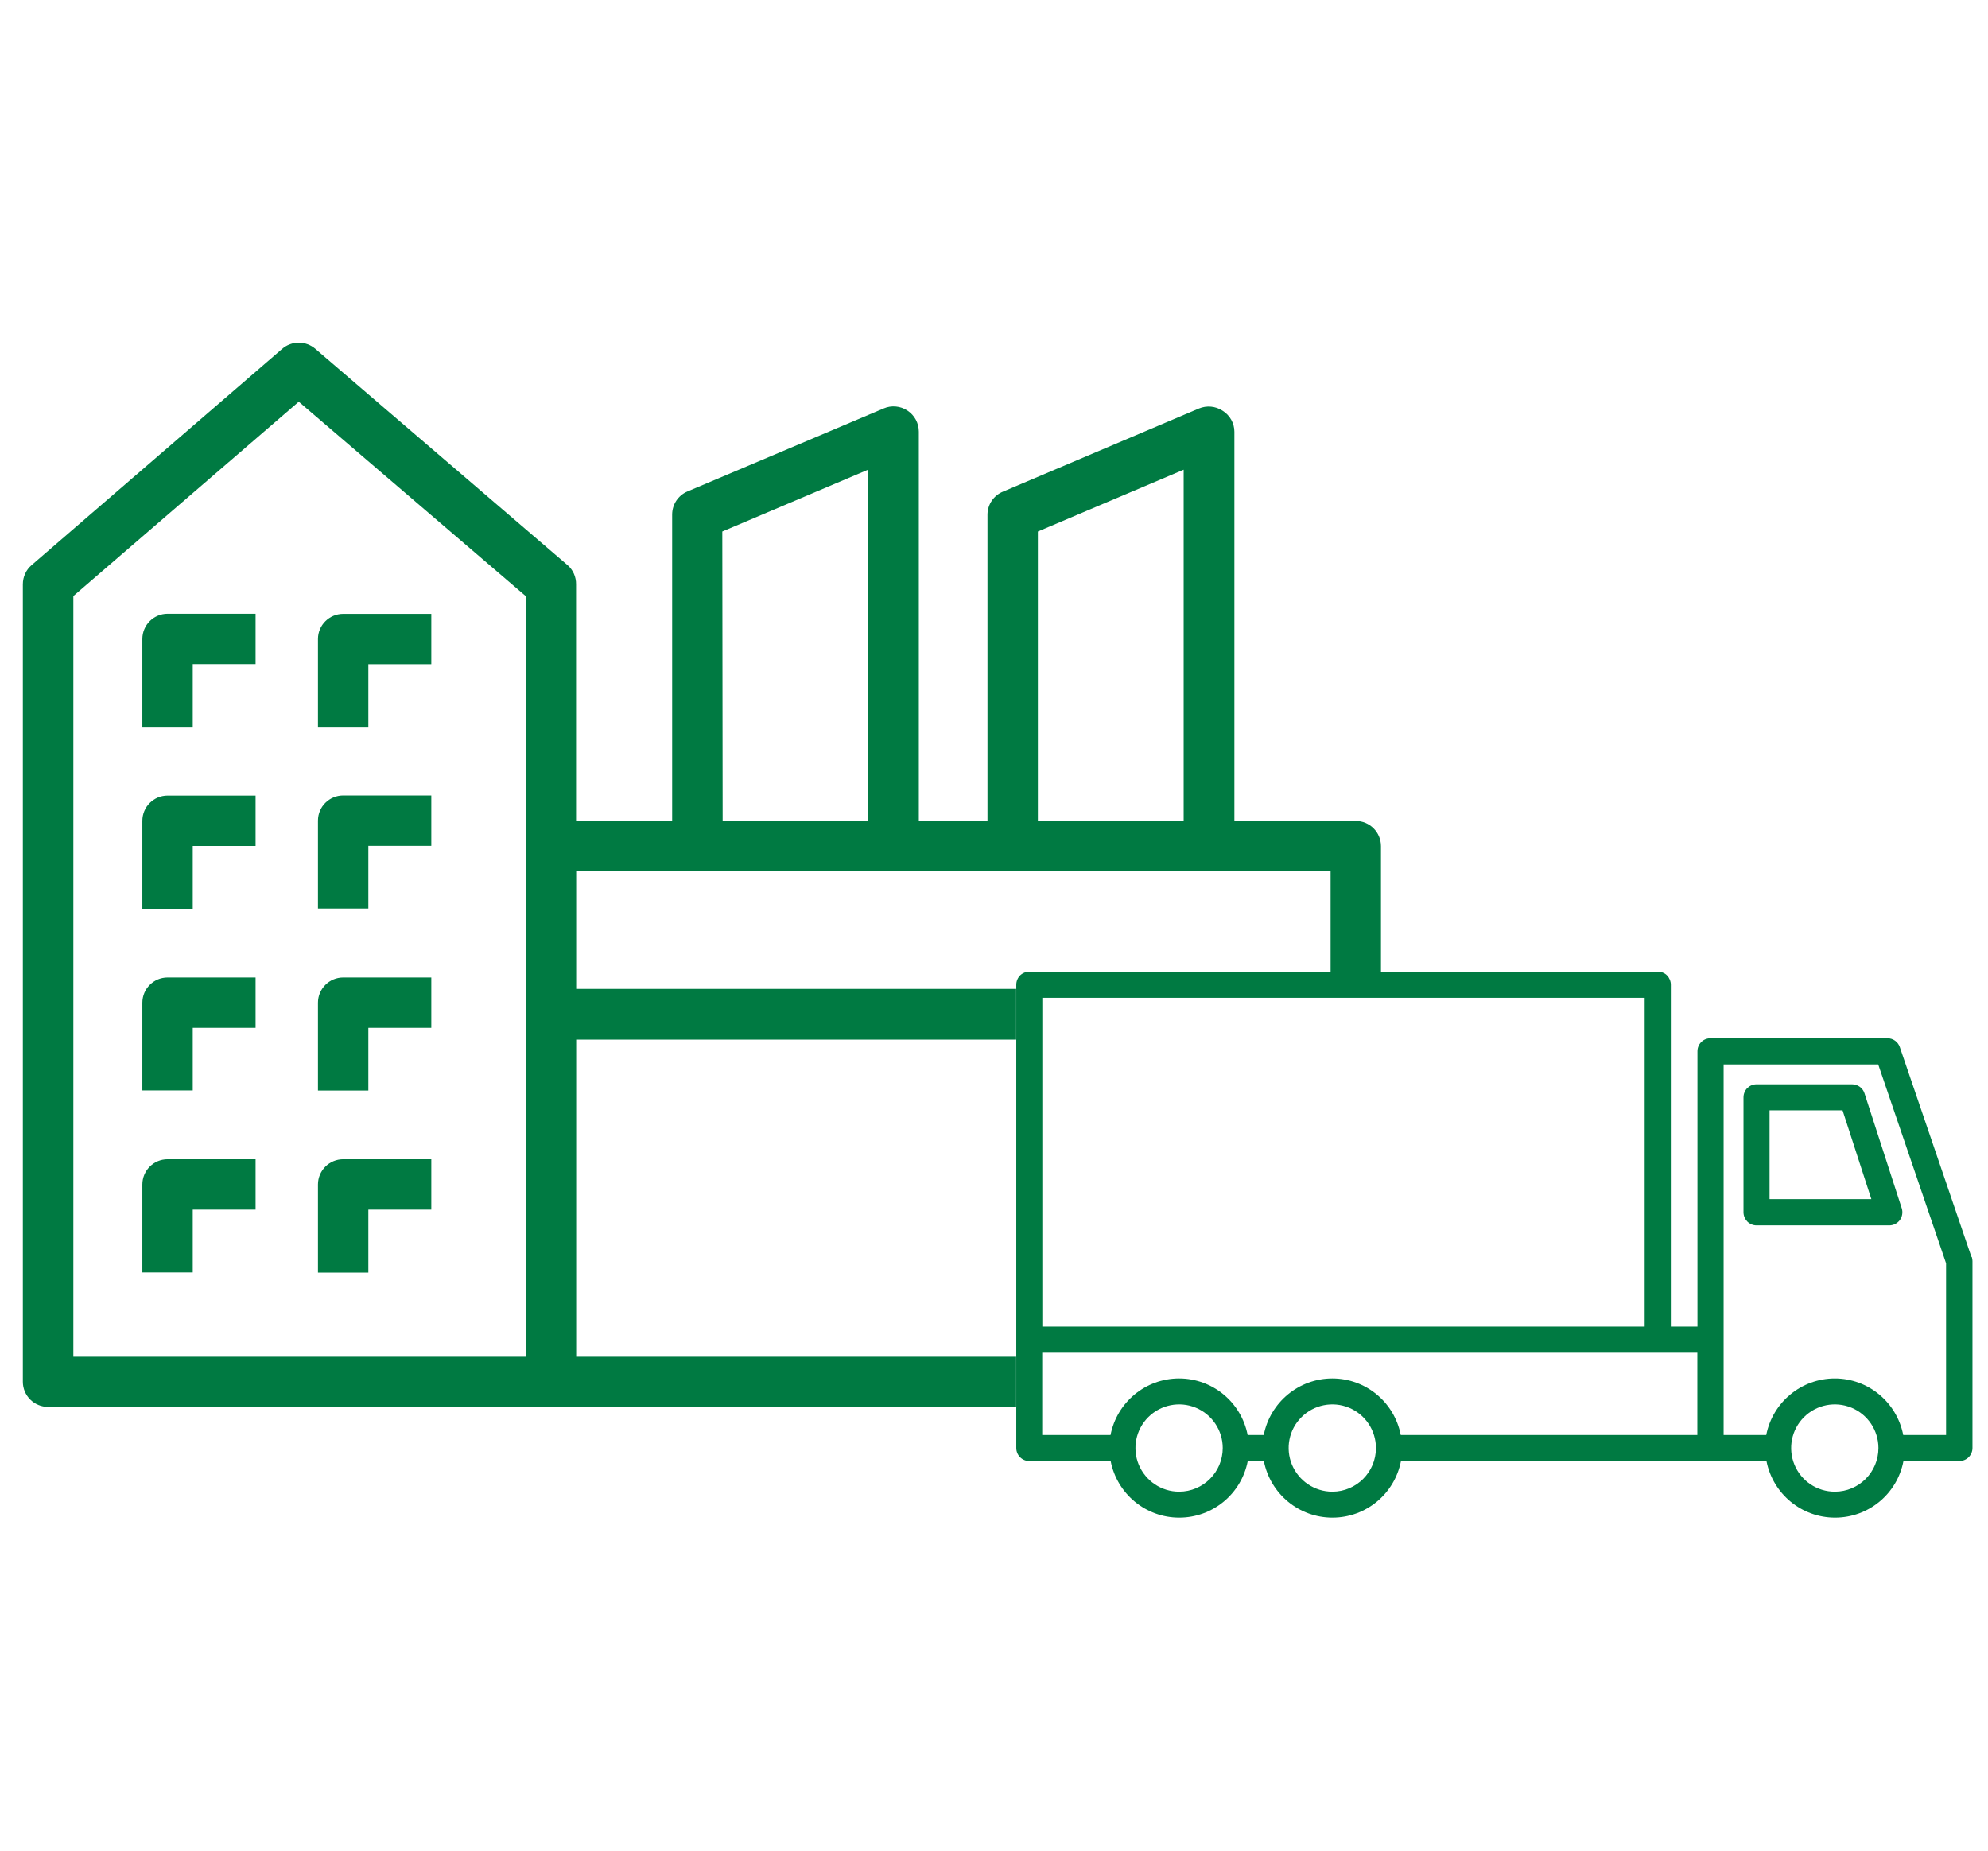 <svg width="174" height="162" viewBox="0 0 174 162" fill="none" xmlns="http://www.w3.org/2000/svg">

<path d="M12.46 55.935V63.625H16.87V58.135H22.37V53.725H14.67C13.45 53.725 12.46 54.715 12.46 55.935Z" fill="#007A42"/>
<path d="M12.46 71.845V79.555H16.87V74.055H22.37V69.645H14.67C13.45 69.645 12.46 70.635 12.46 71.855" fill="#007A42"/>
<path d="M12.46 103.675V111.385H16.87V105.885H22.37V101.475H14.67C13.45 101.475 12.46 102.465 12.46 103.685" fill="#007A42"/>
<path d="M12.46 87.765V95.455H16.87V89.975H22.37V85.565H14.67C13.45 85.565 12.46 86.555 12.46 87.775" fill="#007A42"/>
<path d="M32.25 58.145H37.75V53.735H30.04C28.82 53.735 27.83 54.725 27.83 55.935V63.625H32.24V58.135L32.25 58.145Z" fill="#007A42"/>
<path d="M46.01 118.765H6.42V52.175L26.15 35.165L46.01 52.175V118.765ZM75.98 41.115V71.855H63.25L63.22 46.525L75.98 41.115ZM90.84 46.525L103.6 41.115V71.855H90.84V46.525ZM88.94 118.765H50.43V91.005H88.94V86.565H50.43V76.275H116.46V85.065H120.87V74.075C120.87 72.855 119.88 71.865 118.66 71.865H108.04V37.795C108.04 37.045 107.65 36.355 107.01 35.955C106.39 35.545 105.61 35.475 104.92 35.765L87.81 43.025C86.98 43.355 86.43 44.155 86.43 45.055V71.855H80.42V37.785C80.42 37.045 80.05 36.355 79.43 35.945C78.81 35.535 78.03 35.455 77.34 35.755L60.18 43.015C59.36 43.355 58.83 44.155 58.83 45.045V71.845H50.42V51.145C50.43 50.505 50.16 49.885 49.67 49.465L27.62 30.555C26.78 29.815 25.52 29.815 24.68 30.555L2.77 49.465C2.28 49.885 2 50.495 2 51.145V120.955C2 122.175 2.99 123.155 4.21 123.155H88.94V118.745V118.765Z" fill="#007A42"/>
<path d="M32.25 105.885H37.75V101.475H30.04C28.82 101.475 27.83 102.465 27.83 103.685V111.395H32.24V105.895L32.25 105.885Z" fill="#007A42"/>
<path d="M32.25 74.045H37.75V69.635H30.04C28.82 69.635 27.83 70.625 27.83 71.835V79.535H32.24V74.035L32.25 74.045Z" fill="#007A42"/>
<path d="M32.25 89.975H37.75V85.565H30.04C28.82 85.565 27.83 86.555 27.83 87.775V95.465H32.24V89.985L32.25 89.975Z" fill="#007A42"/>
<path d="M172.55 110.025L166.28 91.655C166.12 91.195 165.69 90.885 165.2 90.885H149.71C149.07 90.885 148.57 91.395 148.57 92.025V116.125H146.24V86.195C146.24 85.895 146.12 85.605 145.91 85.385C145.7 85.165 145.4 85.055 145.1 85.055H90.09C89.79 85.055 89.5 85.175 89.28 85.385C89.07 85.605 88.95 85.895 88.95 86.195V117.075C88.95 117.075 88.95 117.135 88.95 117.175C88.95 117.205 88.95 117.235 88.95 117.265V126.755C88.95 127.385 89.46 127.895 90.09 127.895H97.21C97.77 130.765 100.28 132.845 103.21 132.845C106.14 132.845 108.65 130.775 109.21 127.895H110.62C111.18 130.765 113.69 132.845 116.62 132.845C119.55 132.845 122.06 130.775 122.62 127.895H149.53C149.53 127.895 149.6 127.895 149.63 127.895C149.66 127.895 149.69 127.895 149.73 127.895H154.61C155.17 130.765 157.68 132.845 160.61 132.845C163.54 132.845 166.05 130.775 166.6 127.895H171.49C171.79 127.895 172.09 127.775 172.3 127.565C172.52 127.345 172.64 127.055 172.64 126.755V110.395C172.64 110.265 172.62 110.145 172.58 110.025M143.95 116.125H91.23V87.345H143.95V116.125ZM91.22 118.415H148.56V125.615H122.6C122.04 122.735 119.53 120.665 116.61 120.665C113.69 120.665 111.17 122.745 110.61 125.615H109.2C108.64 122.745 106.13 120.665 103.2 120.665C100.27 120.665 97.76 122.745 97.2 125.615H91.22V118.425V118.415ZM103.2 130.575C101.66 130.575 100.27 129.645 99.67 128.215C99.08 126.785 99.41 125.145 100.5 124.055C101.59 122.965 103.24 122.635 104.66 123.225C106.09 123.815 107.02 125.215 107.02 126.755C107.02 128.865 105.31 130.575 103.2 130.575ZM116.61 130.575C115.07 130.575 113.68 129.645 113.08 128.215C112.49 126.785 112.81 125.145 113.91 124.055C115 122.965 116.64 122.635 118.07 123.225C119.5 123.815 120.43 125.215 120.43 126.755C120.43 128.865 118.72 130.575 116.61 130.575ZM160.59 130.575C159.04 130.575 157.65 129.645 157.06 128.215C156.47 126.785 156.8 125.145 157.89 124.055C158.98 122.965 160.62 122.635 162.05 123.225C163.48 123.815 164.41 125.215 164.41 126.755C164.41 128.865 162.7 130.575 160.6 130.575M170.32 125.615H166.58C166.02 122.745 163.51 120.665 160.59 120.665C157.67 120.665 155.15 122.745 154.59 125.615H150.86V93.175H164.39L170.33 110.585V125.615H170.32ZM162.1 94.915H153.74C153.44 94.915 153.15 95.035 152.93 95.245C152.72 95.465 152.6 95.755 152.6 96.055V106.115C152.6 106.415 152.72 106.705 152.93 106.925C153.15 107.145 153.44 107.265 153.74 107.265H165.36C165.73 107.265 166.07 107.085 166.29 106.795C166.5 106.495 166.56 106.115 166.45 105.765L163.19 95.705C163.04 95.235 162.6 94.915 162.1 94.915ZM154.88 104.965V97.195H161.27L163.79 104.965H154.89H154.88Z" fill="#007A42"/>
</svg>
